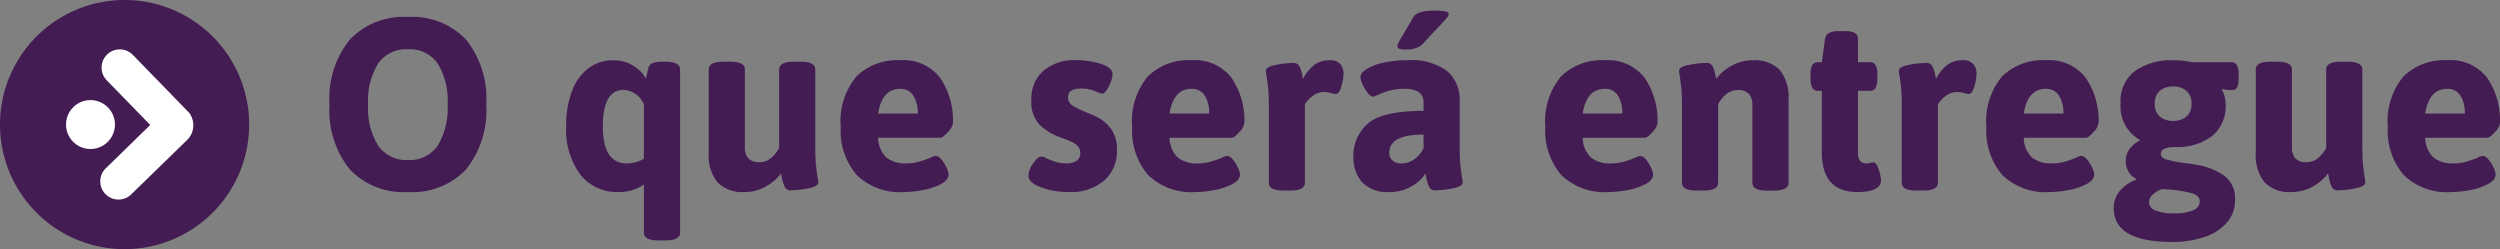 <svg xmlns="http://www.w3.org/2000/svg" width="235.194" height="23.441" viewBox="0 0 235.194 23.441">
  <rect x="0" y="0" width="235.194" height="23.441" fill="#808080" stroke="none"/>
  <g id="Grupo_34" data-name="Grupo 34" transform="translate(-20 -332)">
    <g id="Grupo_31" data-name="Grupo 31" transform="translate(-97.735 99.001)">
      <g id="Grupo_30" data-name="Grupo 30" transform="translate(117.735 232.999)">
        <path id="Caminho_162" data-name="Caminho 162" d="M117.735,244.719a11.72,11.72,0,1,1,11.72,11.72A11.721,11.721,0,0,1,117.735,244.719Z" transform="translate(-117.735 -232.999)" fill="#441c54"/>
        <g id="Grupo_29" data-name="Grupo 29" transform="translate(6.213 4.646)">
          <path id="Caminho_163" data-name="Caminho 163" d="M161.7,256.476,156.5,251.13a1.714,1.714,0,0,0-2.456,2.392l4.093,4.2-4.2,4.093a1.714,1.714,0,0,0,2.391,2.456l5.346-5.205a1.937,1.937,0,0,0,.035-2.593Z" transform="translate(-150.215 -250.612)" fill="#fff"/>
          <path id="Caminho_164" data-name="Caminho 164" d="M141.285,271a2.3,2.3,0,1,1,2.3,2.3A2.3,2.3,0,0,1,141.285,271Z" transform="translate(-141.285 -263.929)" fill="#fff"/>
        </g>
      </g>
    </g>
    <path id="Caminho_165" data-name="Caminho 165" d="M8.418.184A6.973,6.973,0,0,1,2.944-1.944,8.846,8.846,0,0,1,1.035-8.05a8.846,8.846,0,0,1,1.909-6.106,6.973,6.973,0,0,1,5.474-2.128,6.937,6.937,0,0,1,5.462,2.128,8.881,8.881,0,0,1,1.9,6.106,8.881,8.881,0,0,1-1.9,6.107A6.937,6.937,0,0,1,8.418.184Zm0-3.013A3.189,3.189,0,0,0,11.2-4.163a6.7,6.7,0,0,0,.943-3.887,6.647,6.647,0,0,0-.943-3.875,3.2,3.2,0,0,0-2.783-1.323,3.229,3.229,0,0,0-2.795,1.323A6.585,6.585,0,0,0,4.669-8.05a6.641,6.641,0,0,0,.955,3.887A3.219,3.219,0,0,0,8.418-2.829ZM31.993,4.738q-1.38,0-1.38-.736V-.529a3.9,3.9,0,0,1-2.346.713A4.389,4.389,0,0,1,24.61-1.483,7.122,7.122,0,0,1,23.3-6a9,9,0,0,1,.563-3.358,4.7,4.7,0,0,1,1.564-2.128,3.8,3.8,0,0,1,2.288-.724,3.567,3.567,0,0,1,1.851.483A3.241,3.241,0,0,1,30.8-10.488l.23-.989a.662.662,0,0,1,.4-.472,2.6,2.6,0,0,1,.931-.126h.276q1.38,0,1.38.736V4q0,.736-1.38.736ZM29-2.507a3.261,3.261,0,0,0,1.61-.437V-8.073A2.231,2.231,0,0,0,28.727-9.43Q26.749-9.43,26.749-6,26.749-2.507,29-2.507ZM40.089.184a3.29,3.29,0,0,1-2.553-.909,4.083,4.083,0,0,1-.828-2.818v-7.8q0-.736,1.38-.736h.644q1.38,0,1.38.736v7.291a1.551,1.551,0,0,0,.322,1.069,1.366,1.366,0,0,0,1.058.357,1.632,1.632,0,0,0,1.093-.4,3.108,3.108,0,0,0,.747-.931v-7.383q0-.736,1.38-.736h.644q1.38,0,1.38.736v7.291q0,1.058.058,1.61t.149,1.219a2.316,2.316,0,0,1,.069.506q0,.368-.931.552a8.61,8.61,0,0,1-1.645.184.583.583,0,0,1-.575-.333,3.1,3.1,0,0,1-.242-.725q-.08-.391-.1-.529a4.571,4.571,0,0,1-1.46,1.242A3.976,3.976,0,0,1,40.089.184Zm15.042,0a5.832,5.832,0,0,1-4.519-1.622,6.413,6.413,0,0,1-1.484-4.5,6.6,6.6,0,0,1,1.484-4.761,5.476,5.476,0,0,1,4.105-1.518,4.343,4.343,0,0,1,3.761,1.656,7.083,7.083,0,0,1,1.207,4.278,1.551,1.551,0,0,1-.471.817q-.472.541-.7.541H52.647a2.609,2.609,0,0,0,.782,1.863,2.842,2.842,0,0,0,1.863.552,4.307,4.307,0,0,0,1.173-.15,11.137,11.137,0,0,0,1.1-.379,1.447,1.447,0,0,1,.506-.184.768.768,0,0,1,.518.334,3.2,3.2,0,0,1,.483.759,1.741,1.741,0,0,1,.2.655q0,.529-.713.909a5.917,5.917,0,0,1-1.7.563A9.6,9.6,0,0,1,55.131.184ZM56.373-7.2a3.048,3.048,0,0,0-.414-1.69,1.385,1.385,0,0,0-1.242-.633q-1.7,0-2.07,2.323ZM70.61.184a7.587,7.587,0,0,1-2.622-.437q-1.2-.437-1.2-1.127A2.139,2.139,0,0,1,67.229-2.5q.437-.656.782-.655a1.132,1.132,0,0,1,.506.184q.483.207.885.333a3.111,3.111,0,0,0,.931.127,1.653,1.653,0,0,0,.989-.253.833.833,0,0,0,.345-.713.9.9,0,0,0-.253-.667,1.914,1.914,0,0,0-.552-.391q-.3-.138-1.173-.46a5.367,5.367,0,0,1-1.9-1.2,3.1,3.1,0,0,1-.725-2.254,3.514,3.514,0,0,1,1.127-2.772,4.442,4.442,0,0,1,3.059-1,7.856,7.856,0,0,1,2.334.345q1.116.345,1.116.989a2.691,2.691,0,0,1-.345,1.127q-.345.69-.644.69a3.453,3.453,0,0,1-.667-.241,3.359,3.359,0,0,0-1.311-.241q-1.219,0-1.219.805a.893.893,0,0,0,.4.782,6.976,6.976,0,0,0,1.254.621q.138.069.437.184a4.039,4.039,0,0,1,.506.23,3.739,3.739,0,0,1,1.46,1.184,3.324,3.324,0,0,1,.541,1.99,3.651,3.651,0,0,1-1.2,2.864A4.793,4.793,0,0,1,70.61.184Zm11.937,0a5.832,5.832,0,0,1-4.52-1.622,6.413,6.413,0,0,1-1.483-4.5,6.6,6.6,0,0,1,1.483-4.761,5.476,5.476,0,0,1,4.105-1.518,4.343,4.343,0,0,1,3.76,1.656A7.083,7.083,0,0,1,87.1-6.279a1.551,1.551,0,0,1-.472.817q-.471.541-.7.541H80.063a2.609,2.609,0,0,0,.782,1.863,2.842,2.842,0,0,0,1.863.552,4.307,4.307,0,0,0,1.173-.15,11.136,11.136,0,0,0,1.1-.379,1.447,1.447,0,0,1,.506-.184.768.768,0,0,1,.517.334,3.2,3.2,0,0,1,.483.759,1.741,1.741,0,0,1,.2.655q0,.529-.713.909a5.917,5.917,0,0,1-1.7.563A9.6,9.6,0,0,1,82.547.184ZM83.789-7.2a3.048,3.048,0,0,0-.414-1.69,1.385,1.385,0,0,0-1.242-.633q-1.7,0-2.07,2.323ZM90.781.046Q89.4.046,89.4-.69V-7.981q0-1.012-.058-1.552t-.149-1.208a2.541,2.541,0,0,1-.069-.483q0-.368.931-.552A8.61,8.61,0,0,1,91.7-11.96a.59.59,0,0,1,.575.31,2.738,2.738,0,0,1,.242.679q.08.368.1.506a4.145,4.145,0,0,1,1.023-1.276,2.292,2.292,0,0,1,1.483-.472,1.21,1.21,0,0,1,1.023.379,1.391,1.391,0,0,1,.287.863,4.562,4.562,0,0,1-.207,1.207q-.207.724-.506.724a2.23,2.23,0,0,1-.483-.092,2.371,2.371,0,0,0-.6-.092,1.762,1.762,0,0,0-1.092.356,3.03,3.03,0,0,0-.747.793V-.69q0,.736-1.38.736Zm9.982.138a3.293,3.293,0,0,1-2.588-.92,3.537,3.537,0,0,1-.816-2.438A3.954,3.954,0,0,1,98.7-6.233q1.345-1.219,5.256-1.219v-.759a1.161,1.161,0,0,0-.425-.989,2.291,2.291,0,0,0-1.368-.322,5.2,5.2,0,0,0-1.368.161,7.2,7.2,0,0,0-1.047.368,2.737,2.737,0,0,1-.529.207q-.23,0-.506-.345a3.838,3.838,0,0,1-.483-.793,1.834,1.834,0,0,1-.207-.7q0-.391.575-.759a5.056,5.056,0,0,1,1.587-.6,10.075,10.075,0,0,1,2.231-.23,5.675,5.675,0,0,1,3.772,1.024,3.544,3.544,0,0,1,1.173,2.818v4.324q0,1.058.057,1.61t.15,1.219a2.316,2.316,0,0,1,.069.506q0,.368-.932.552a8.61,8.61,0,0,1-1.645.184.583.583,0,0,1-.575-.333,3.1,3.1,0,0,1-.242-.725q-.08-.391-.1-.529a3.12,3.12,0,0,1-.552.656,4.2,4.2,0,0,1-1.15.748A3.912,3.912,0,0,1,100.763.184Zm1.127-2.691a2.051,2.051,0,0,0,1.219-.414,2.522,2.522,0,0,0,.851-1.035V-5.221q-3.22,0-3.22,1.7a.953.953,0,0,0,.3.736A1.209,1.209,0,0,0,101.89-2.507Zm.322-10.718a1.333,1.333,0,0,1-.563-.08.277.277,0,0,1-.149-.265,1.015,1.015,0,0,1,.149-.391q.149-.276.4-.69.9-1.518.943-1.61.345-.621,1.955-.621a5.688,5.688,0,0,1,1.047.069q.333.069.333.253a.521.521,0,0,1-.138.311q-.138.172-.713.794-1.173,1.242-1.541,1.656a1.711,1.711,0,0,1-.609.414A2.983,2.983,0,0,1,102.212-13.225ZM121.417.184a5.832,5.832,0,0,1-4.52-1.622,6.413,6.413,0,0,1-1.483-4.5,6.6,6.6,0,0,1,1.483-4.761A5.476,5.476,0,0,1,121-12.213a4.343,4.343,0,0,1,3.76,1.656,7.083,7.083,0,0,1,1.208,4.278,1.551,1.551,0,0,1-.472.817q-.471.541-.7.541h-5.865a2.609,2.609,0,0,0,.782,1.863,2.842,2.842,0,0,0,1.863.552,4.307,4.307,0,0,0,1.173-.15,11.136,11.136,0,0,0,1.1-.379,1.447,1.447,0,0,1,.506-.184.768.768,0,0,1,.517.334,3.2,3.2,0,0,1,.483.759,1.741,1.741,0,0,1,.2.655q0,.529-.713.909a5.917,5.917,0,0,1-1.7.563A9.6,9.6,0,0,1,121.417.184ZM122.659-7.2a3.048,3.048,0,0,0-.414-1.69A1.385,1.385,0,0,0,121-9.522q-1.7,0-2.07,2.323ZM129.651.046q-1.38,0-1.38-.736V-7.981q0-1.012-.057-1.552t-.15-1.208a2.542,2.542,0,0,1-.069-.483q0-.368.931-.552a8.61,8.61,0,0,1,1.645-.184.59.59,0,0,1,.575.31,2.737,2.737,0,0,1,.242.679q.08.368.1.506a4.536,4.536,0,0,1,1.472-1.242,4,4,0,0,1,1.955-.506,3.29,3.29,0,0,1,2.553.909,4.083,4.083,0,0,1,.828,2.818v7.8q0,.736-1.38.736h-.644q-1.38,0-1.38-.736V-7.981a1.551,1.551,0,0,0-.322-1.069,1.366,1.366,0,0,0-1.058-.357,1.632,1.632,0,0,0-1.092.4,3.108,3.108,0,0,0-.747.931V-.69q0,.736-1.38.736Zm15.134.138q-3.358,0-3.358-3.726v-5.8h-.368a.564.564,0,0,1-.529-.276,1.8,1.8,0,0,1-.161-.874v-.391a1.8,1.8,0,0,1,.161-.874.564.564,0,0,1,.529-.276h.368l.3-2.185q.115-.736,1.242-.736h.713q1.15,0,1.15.736v2.185h1.127a.564.564,0,0,1,.529.276,1.8,1.8,0,0,1,.161.874v.391a1.8,1.8,0,0,1-.161.874.564.564,0,0,1-.529.276h-1.127V-3.5a1.171,1.171,0,0,0,.2.759.787.787,0,0,0,.633.23,1.438,1.438,0,0,0,.311-.046,1.438,1.438,0,0,1,.31-.046q.207,0,.368.345a3.675,3.675,0,0,1,.253.759,3.23,3.23,0,0,1,.092.552Q146.993.184,144.785.184Zm5.543-.138q-1.38,0-1.38-.736V-7.981q0-1.012-.057-1.552t-.15-1.208a2.541,2.541,0,0,1-.069-.483q0-.368.932-.552a8.61,8.61,0,0,1,1.645-.184.59.59,0,0,1,.575.31,2.737,2.737,0,0,1,.242.679q.08.368.1.506a4.146,4.146,0,0,1,1.023-1.276,2.292,2.292,0,0,1,1.484-.472,1.21,1.21,0,0,1,1.023.379,1.391,1.391,0,0,1,.288.863,4.562,4.562,0,0,1-.207,1.207q-.207.724-.506.724a2.23,2.23,0,0,1-.483-.092,2.371,2.371,0,0,0-.6-.092,1.762,1.762,0,0,0-1.092.356,3.03,3.03,0,0,0-.747.793V-.69q0,.736-1.38.736Zm12.581.138a5.832,5.832,0,0,1-4.52-1.622,6.413,6.413,0,0,1-1.483-4.5,6.6,6.6,0,0,1,1.483-4.761,5.476,5.476,0,0,1,4.105-1.518,4.343,4.343,0,0,1,3.761,1.656,7.083,7.083,0,0,1,1.207,4.278,1.551,1.551,0,0,1-.471.817q-.471.541-.7.541h-5.865a2.609,2.609,0,0,0,.782,1.863,2.842,2.842,0,0,0,1.863.552,4.307,4.307,0,0,0,1.173-.15,11.136,11.136,0,0,0,1.1-.379,1.447,1.447,0,0,1,.506-.184.768.768,0,0,1,.518.334,3.2,3.2,0,0,1,.483.759,1.741,1.741,0,0,1,.2.655q0,.529-.713.909a5.917,5.917,0,0,1-1.7.563A9.6,9.6,0,0,1,162.909.184ZM164.151-7.2a3.048,3.048,0,0,0-.414-1.69,1.385,1.385,0,0,0-1.242-.633q-1.7,0-2.07,2.323ZM174.363,4.876q-5.474,0-5.474-3.174a2.5,2.5,0,0,1,.54-1.587,3.529,3.529,0,0,1,1.553-1.081l.023-.092a1.606,1.606,0,0,1-.736-.69,2.112,2.112,0,0,1-.253-1.035,1.792,1.792,0,0,1,.357-1.07,2.834,2.834,0,0,1,1.023-.839,3.611,3.611,0,0,1-1.863-3.427,3.577,3.577,0,0,1,1.368-3.094,5.916,5.916,0,0,1,3.577-1,8.574,8.574,0,0,1,1.771.184h3.7a.564.564,0,0,1,.529.276,1.8,1.8,0,0,1,.161.874v.391q0,1.081-.552,1.081-.184,0-.483-.023A3.679,3.679,0,0,1,179.1-9.5l-.046.092a1.676,1.676,0,0,1,.264.587,2.679,2.679,0,0,1,.1.7,3.637,3.637,0,0,1-1.3,3.059,5.365,5.365,0,0,1-3.393,1.012q-1.4,0-1.4.621,0,.391.483.541a13.378,13.378,0,0,0,1.656.333q.828.092,1.265.184a6.34,6.34,0,0,1,2.6,1.046A2.674,2.674,0,0,1,180.3.966a3.124,3.124,0,0,1-.736,2.059,4.692,4.692,0,0,1-2.081,1.368A9.208,9.208,0,0,1,174.363,4.876Zm.115-11.385a1.875,1.875,0,0,0,1.242-.4,1.482,1.482,0,0,0,.483-1.207,1.511,1.511,0,0,0-.483-1.231,1.875,1.875,0,0,0-1.242-.4,1.875,1.875,0,0,0-1.242.4,1.511,1.511,0,0,0-.483,1.231,1.482,1.482,0,0,0,.483,1.207A1.875,1.875,0,0,0,174.478-6.509Zm.138,8.694a4.1,4.1,0,0,0,1.771-.3.915.915,0,0,0,.6-.828q0-.529-.77-.77a13.883,13.883,0,0,0-2.771-.38,2.425,2.425,0,0,0-.909.541.99.99,0,0,0-.333.7.846.846,0,0,0,.587.759A4.537,4.537,0,0,0,174.616,2.185Zm11.017-2a3.29,3.29,0,0,1-2.553-.909,4.083,4.083,0,0,1-.828-2.818v-7.8q0-.736,1.38-.736h.644q1.38,0,1.38.736v7.291a1.551,1.551,0,0,0,.322,1.069,1.366,1.366,0,0,0,1.058.357,1.632,1.632,0,0,0,1.092-.4,3.108,3.108,0,0,0,.747-.931v-7.383q0-.736,1.38-.736h.644q1.38,0,1.38.736v7.291q0,1.058.058,1.61t.149,1.219a2.315,2.315,0,0,1,.069.506q0,.368-.931.552a8.61,8.61,0,0,1-1.645.184A.583.583,0,0,1,189.4-.31a3.1,3.1,0,0,1-.242-.725q-.08-.391-.1-.529A4.571,4.571,0,0,1,187.6-.322,3.976,3.976,0,0,1,185.633.184Zm15.042,0a5.832,5.832,0,0,1-4.52-1.622,6.413,6.413,0,0,1-1.483-4.5,6.6,6.6,0,0,1,1.483-4.761,5.476,5.476,0,0,1,4.105-1.518,4.343,4.343,0,0,1,3.761,1.656,7.083,7.083,0,0,1,1.207,4.278,1.551,1.551,0,0,1-.471.817q-.471.541-.7.541h-5.865a2.609,2.609,0,0,0,.782,1.863,2.842,2.842,0,0,0,1.863.552,4.307,4.307,0,0,0,1.173-.15,11.136,11.136,0,0,0,1.1-.379,1.447,1.447,0,0,1,.506-.184.768.768,0,0,1,.518.334,3.2,3.2,0,0,1,.483.759,1.741,1.741,0,0,1,.2.655q0,.529-.713.909A5.917,5.917,0,0,1,202.4,0,9.6,9.6,0,0,1,200.675.184ZM201.917-7.2a3.048,3.048,0,0,0-.414-1.69,1.385,1.385,0,0,0-1.242-.633q-1.7,0-2.07,2.323Z" transform="translate(49.965 349.882)" fill="#441c54"/>
  </g>
</svg>
